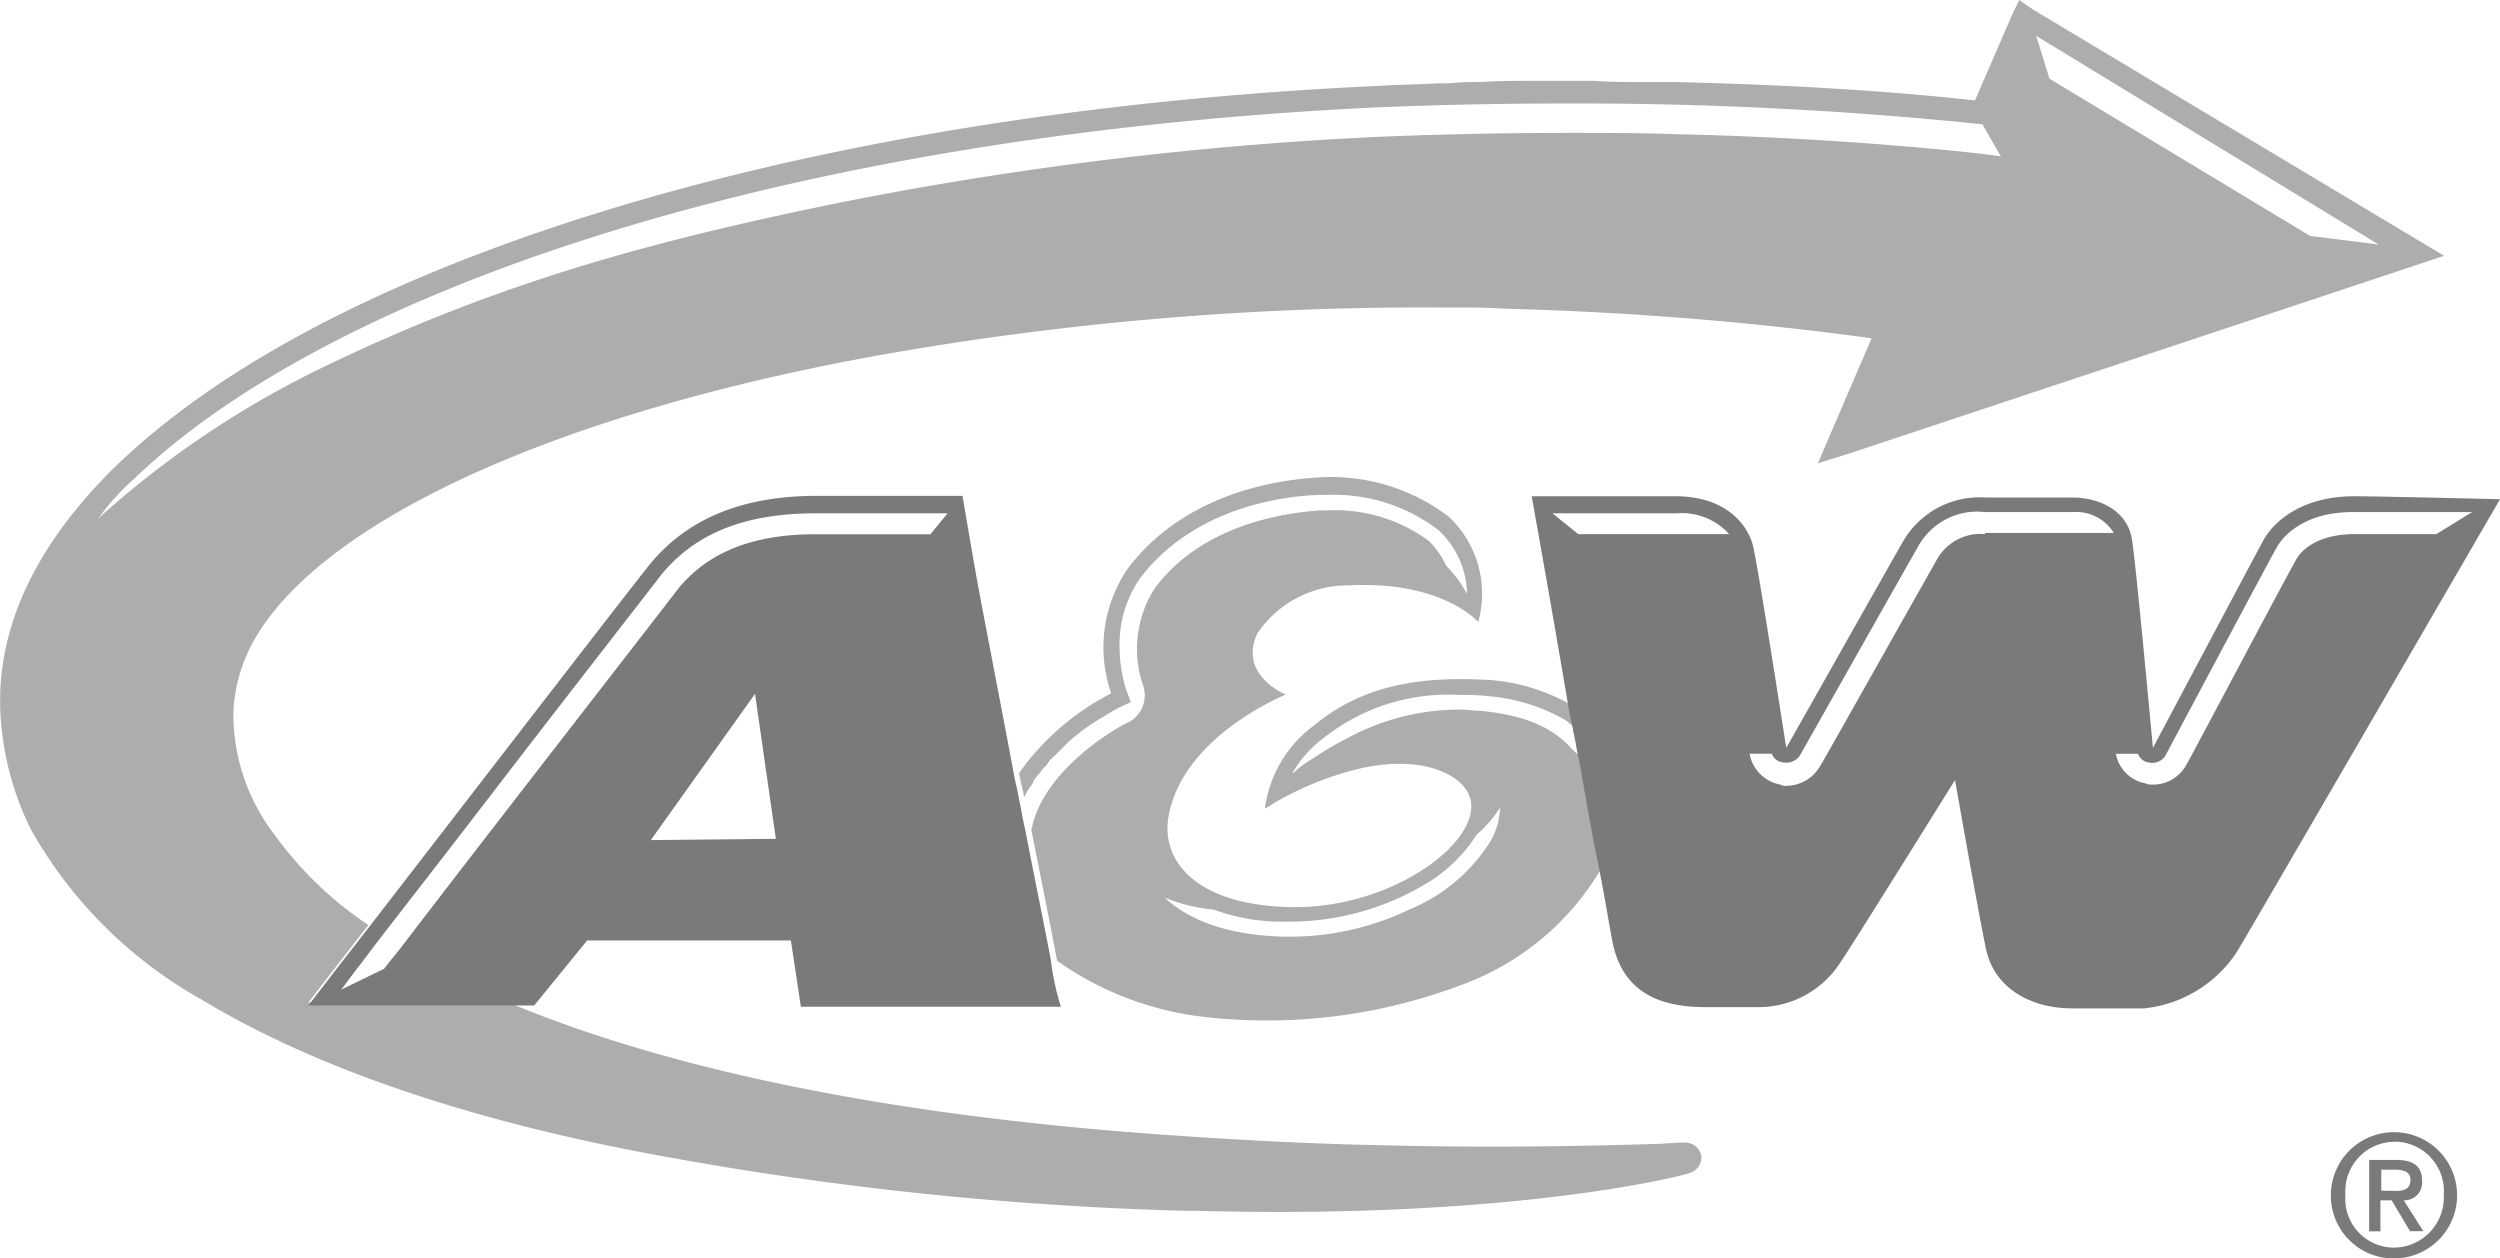 <svg xmlns="http://www.w3.org/2000/svg" width="135.52" height="68.212" viewBox="0 0 135.52 68.212">
  <g id="aw-logo" transform="translate(126.1 -127.7)">
    <path id="Path_758" data-name="Path 758" d="M-15.854,128.242h0l-.791-.542-.407.858h0l-1.988,4.585c-4.924-.542-10.435-.858-16.172-.994h-1.6c-.994,0-1.92,0-2.936-.068h-3.117c-.994,0-1.988,0-3,.068h0a14.925,14.925,0,0,0-1.739.068h-.61c-1.062.068-2.055.068-3.117.136-21.683.994-40.182,5.127-53.35,10.977-6.6,2.936-11.835,6.324-15.562,10.051-3.659,3.727-5.782,7.792-5.85,12.106v.474a16.079,16.079,0,0,0,1.671,6.708,24.108,24.108,0,0,0,9.17,9.17c6.257,3.795,14.568,6.528,23.874,8.312a184.257,184.257,0,0,0,29.543,3.185h.61c17.5.474,26.675-1.988,26.743-2.055a.893.893,0,0,0,.61-.926.912.912,0,0,0-.858-.723s-.474,0-1.265.068c-2.462.068-8.38.271-15.7.068-3.456-.068-7.25-.271-11.113-.542-16.24-1.129-27.8-3.862-35.732-7.183h-10.842s1.333-1.739,3.252-4.2a19.754,19.754,0,0,1-5.059-4.856,10.749,10.749,0,0,1-2.259-6.663,8.7,8.7,0,0,1,1.4-4.382c1.6-2.53,4.653-4.992,8.786-7.183,6.257-3.32,14.975-6.053,25.139-7.86a168.4,168.4,0,0,1,29.927-2.53h.723c.994,0,1.988,0,3,.068a181.246,181.246,0,0,1,19.831,1.6l-.858,1.988-2.055,4.788,1.739-.542h0L6.394,141.568Zm-2.846,7.792c-4.924-.542-10.638-.926-16.556-1.062-1.92-.068-3.862-.068-5.714-.068-3.456,0-6.844.068-10.119.2a196.123,196.123,0,0,0-29.882,3.659c-9.645,1.988-17.956,4.2-27.353,8.718A51.776,51.776,0,0,0-120.77,155.8a13.281,13.281,0,0,1,1.988-2.191c10.909-10.435,35.8-18.634,67.6-20.1,3.32-.136,6.708-.2,10.187-.2a213.435,213.435,0,0,1,22.361,1.129l.994,1.739Zm3.7-4.066-.723-2.326L2.848,140.958l-3.727-.474ZM-41.129,168.04c-.655-.61-1.807-1.536-4.721-1.807-.339,0-.655-.068-1.062-.068a12.722,12.722,0,0,0-6.121,1.536,17.067,17.067,0,0,0-1.92,1.129,5.618,5.618,0,0,0-1.062.791.066.066,0,0,0-.068.068,6.144,6.144,0,0,1,1.739-1.988,10.84,10.84,0,0,1,7.386-2.326,12.694,12.694,0,0,1,1.6.068,10.037,10.037,0,0,1,4.066,1.265,3.383,3.383,0,0,1,.723.655c-.068-.474-.2-.926-.271-1.4h0a10.551,10.551,0,0,0-4.45-1.4c-3.524-.2-6.776.136-9.577,2.462a6.635,6.635,0,0,0-2.665,4.517,16.8,16.8,0,0,1,5.195-2.191c3.252-.723,5.33.271,5.85,1.4,1.062,2.326-4,6.257-9.712,6.121-5.263-.136-7.047-2.665-6.528-5.059.858-4.269,6.324-6.46,6.324-6.46s-2.6-1.062-1.536-3.32a5.911,5.911,0,0,1,4.924-2.6c5.127-.271,7.047,1.988,7.047,1.988a5.733,5.733,0,0,0-1.6-5.714,10.538,10.538,0,0,0-7.115-2.123c-3.32.2-7.657,1.4-10.322,4.992a7.58,7.58,0,0,0-.858,6.708,13.923,13.923,0,0,0-4.992,4.314c.068.474.2.858.271,1.333,0-.068.068-.068.068-.136a2.377,2.377,0,0,1,.339-.542c.068-.068.068-.2.136-.271.136-.2.339-.407.474-.61a1.8,1.8,0,0,0,.339-.407c.068-.068.068-.136.136-.136l.926-.926a10.977,10.977,0,0,1,1.852-1.333c.542-.339.791-.474.791-.474l.723-.339-.271-.723a7.9,7.9,0,0,1-.339-2.259,6.28,6.28,0,0,1,1.062-3.659c2.394-3.253,6.46-4.45,9.645-4.585h.474a9.314,9.314,0,0,1,6.121,1.92,4.863,4.863,0,0,1,1.536,3.388.066.066,0,0,1-.068-.068c-.136-.2-.2-.339-.339-.542a8.753,8.753,0,0,0-.723-.858,4.725,4.725,0,0,0-.926-1.333,8.53,8.53,0,0,0-5.511-1.671h-.407c-1.852.136-6.392.723-8.99,4.269a6.123,6.123,0,0,0-.61,5.195A1.641,1.641,0,0,1-65,166.888c-.068,0-4.269,2.191-5.127,5.511,0,.136-.068.2-.068.271.542,2.733,1.062,5.33,1.4,7.115a17.19,17.19,0,0,0,8.041,3.049,29.9,29.9,0,0,0,14.162-1.852,14.533,14.533,0,0,0,7.521-6.6c-.271-1.6-.61-3.456-.994-5.4A5.464,5.464,0,0,1-41.129,168.04Zm-4.382,5.579a9.4,9.4,0,0,1-4.2,3.388,14.956,14.956,0,0,1-6.392,1.468h-.339c-3.388-.068-5.4-1.062-6.528-2.123a8.864,8.864,0,0,0,2.665.655,10.682,10.682,0,0,0,3.862.655h.339a14.4,14.4,0,0,0,7.183-1.988,8.173,8.173,0,0,0,2.869-2.733,6.107,6.107,0,0,0,1.265-1.468A3.824,3.824,0,0,1-45.511,173.619Z" fill="#adadad"/>
    <path id="Path_759" data-name="Path 759" d="M58.8,246.723c-2.869,0-4.382,1.4-4.924,2.394s-5.985,11.248-5.985,11.248-.926-10.051-1.129-11.248c-.2-1.536-1.671-2.326-3.252-2.326H38.789a4.783,4.783,0,0,0-4.45,2.394c-.61,1.062-6.324,11.18-6.324,11.18s-1.536-9.916-1.807-10.977-1.4-2.665-4.2-2.665H14.215s.994,5.511,1.988,11.384c.068.474.2.926.271,1.4.136.542.2,1.129.339,1.671.339,1.92.655,3.795.994,5.4.407,2.055.655,3.659.791,4.314.61,3.049,3.049,3.524,5.059,3.524h2.733a5.271,5.271,0,0,0,4.585-2.462c.723-1.062,6.189-9.848,6.189-9.848s1.2,6.844,1.671,9.125,2.6,3.253,4.653,3.253h3.93a6.843,6.843,0,0,0,5.059-3.117c.926-1.536,14.23-24.484,14.23-24.484S60.066,246.723,58.8,246.723Zm-42.056,2.055-1.4-1.129h6.708a3.453,3.453,0,0,1,2.869,1.129Zm22.09,0a2.709,2.709,0,0,0-2.665,1.4c-.61,1.062-6.257,11.113-6.324,11.18a2.126,2.126,0,0,1-1.807,1.062.508.508,0,0,1-.339-.068,2.066,2.066,0,0,1-1.671-1.671h1.2a.731.731,0,0,0,.655.474.879.879,0,0,0,.926-.474s5.714-10.119,6.324-11.18a3.657,3.657,0,0,1,3.659-1.92H43.51a2.41,2.41,0,0,1,2.259,1.129H38.789v.068Zm24.416,0H58.8c-2.326,0-3.049,1.2-3.117,1.333h0c-.542.926-5.918,11.113-5.985,11.18a2.044,2.044,0,0,1-1.807,1.062.86.86,0,0,1-.407-.068,2,2,0,0,1-1.6-1.6h1.2a.723.723,0,0,0,.61.474.833.833,0,0,0,.926-.474S54.08,250.427,54.6,249.5c.407-.723,1.6-1.92,4.133-1.92h6.46Zm-75.1,23.084c-.339-1.807-.858-4.314-1.4-7.115-.136-.542-.2-1.062-.339-1.671-.068-.474-.2-.858-.271-1.333-.926-4.924-1.852-9.645-2.055-10.842-.339-1.92-.723-4.2-.723-4.2h-7.905c-4.066,0-7.047,1.265-9.057,3.727-1.129,1.4-10.254,13.236-15.246,19.7-1.92,2.462-3.252,4.2-3.252,4.2h12.242l2.869-3.524h11.045l.542,3.591h14.094A13.967,13.967,0,0,1-11.85,271.862Zm-21.683-6.5,5.647-7.928,1.129,7.86Zm15.156-16.579h-6.257c-3.388,0-5.85.994-7.454,3-1.062,1.4-10.119,13.033-15.111,19.56-.271.339-.542.655-.791.994l-2.326,1.129h0c.542-.723,1.265-1.671,2.123-2.8,1.536-1.988,3.456-4.45,5.4-6.979,4.382-5.714,9.057-11.7,9.78-12.649,1.807-2.259,4.517-3.388,8.38-3.388h7.183Zm79.37,39.256a3.4,3.4,0,0,1-3.456-3.456,3.422,3.422,0,1,1,3.456,3.456Zm0-6.324a2.681,2.681,0,0,0-2.665,2.869,2.641,2.641,0,0,0,2.665,2.868,2.721,2.721,0,0,0,2.665-2.868A2.681,2.681,0,0,0,60.992,281.709Zm-.723,4.856h-.655V282.7h1.468c.926,0,1.4.339,1.4,1.129a.968.968,0,0,1-.994,1.062l1.062,1.671h-.723l-.994-1.671h-.61v1.671Zm.723-2.191c.474,0,.858-.068.858-.61,0-.474-.474-.542-.858-.542h-.723v1.129C60.269,284.375,60.992,284.375,60.992,284.375Z" transform="translate(-57.286 -92.122)" fill="#7a7a7a"/>
  </g>
</svg>
